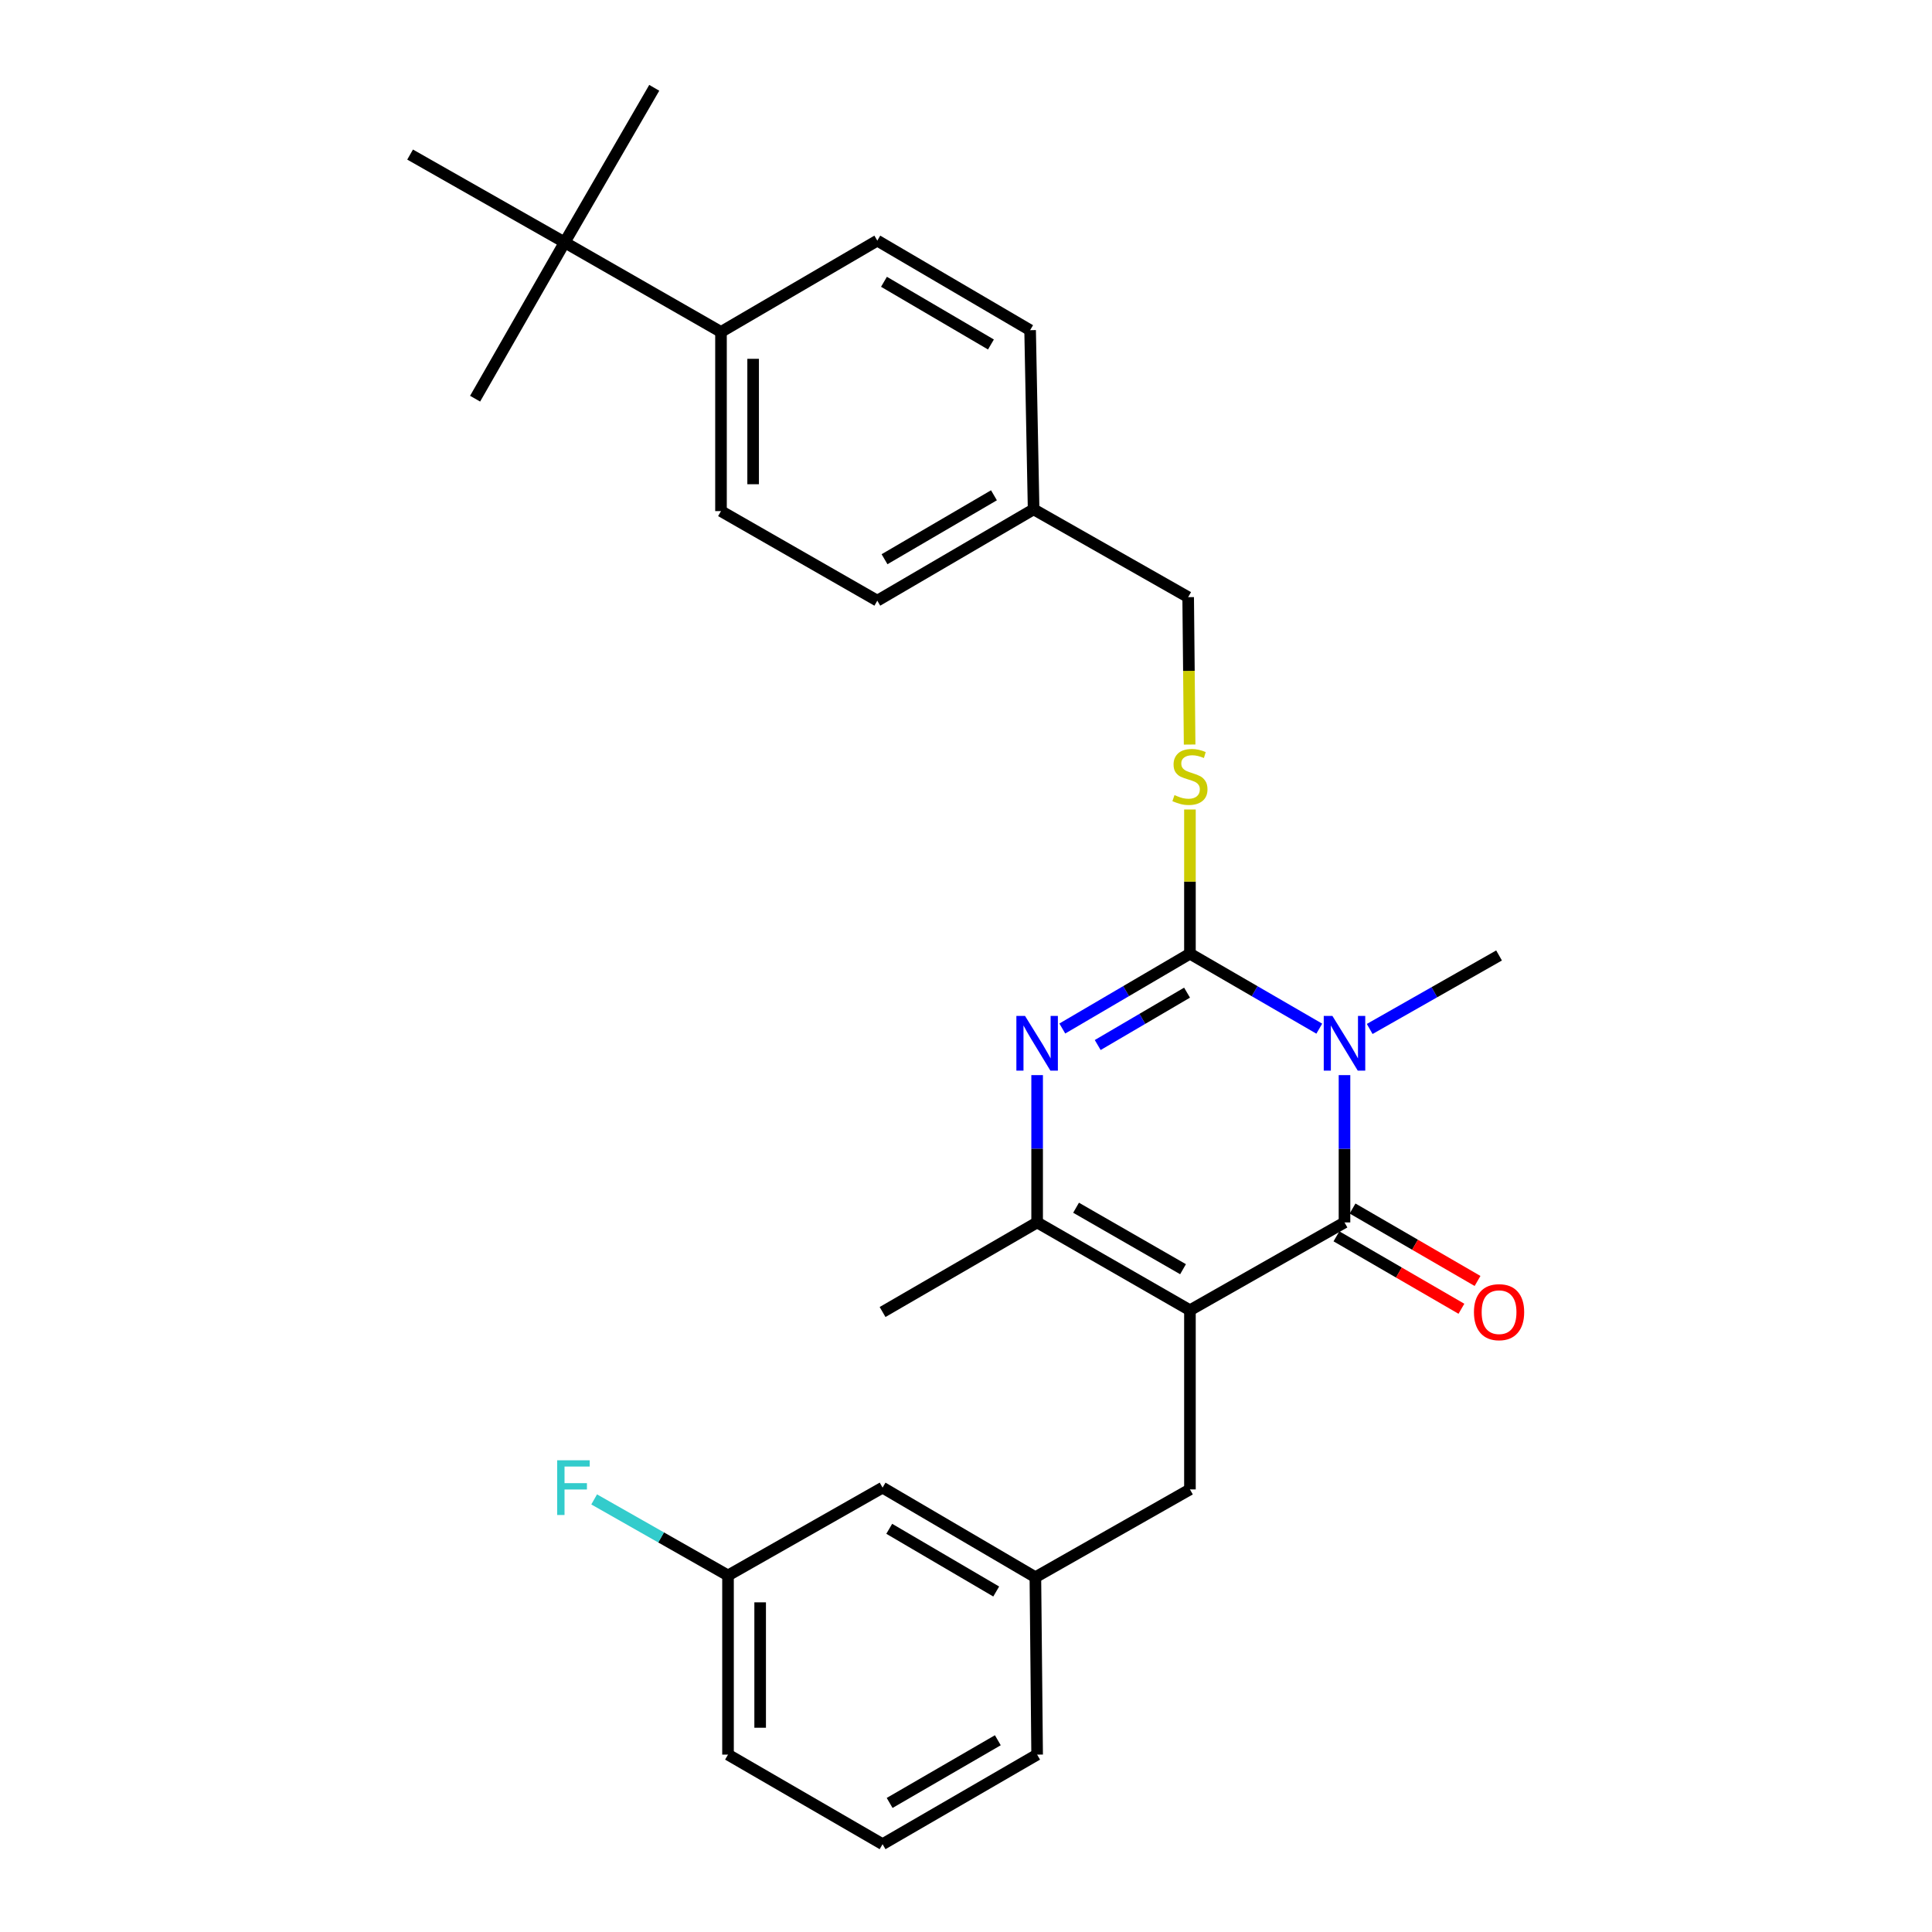 <?xml version='1.0' encoding='iso-8859-1'?>
<svg version='1.1' baseProfile='full'
              xmlns='http://www.w3.org/2000/svg'
                      xmlns:rdkit='http://www.rdkit.org/xml'
                      xmlns:xlink='http://www.w3.org/1999/xlink'
                  xml:space='preserve'
width='1000px' height='1000px' viewBox='0 0 1000 1000'>
<!-- END OF HEADER -->
<rect style='opacity:1.0;fill:#FFFFFF;stroke:none' width='1000' height='1000' x='0' y='0'> </rect>
<path class='bond-0' d='M 536.817,556.478 L 536.817,594.602' style='fill:none;fill-rule:evenodd;stroke:#0000FF;stroke-width:6px;stroke-linecap:butt;stroke-linejoin:miter;stroke-opacity:1' />
<path class='bond-0' d='M 536.817,594.602 L 536.817,632.726' style='fill:none;fill-rule:evenodd;stroke:#000000;stroke-width:6px;stroke-linecap:butt;stroke-linejoin:miter;stroke-opacity:1' />
<path class='bond-1' d='M 549.849,532.36 L 582.88,512.996' style='fill:none;fill-rule:evenodd;stroke:#0000FF;stroke-width:6px;stroke-linecap:butt;stroke-linejoin:miter;stroke-opacity:1' />
<path class='bond-1' d='M 582.88,512.996 L 615.911,493.632' style='fill:none;fill-rule:evenodd;stroke:#000000;stroke-width:6px;stroke-linecap:butt;stroke-linejoin:miter;stroke-opacity:1' />
<path class='bond-1' d='M 568.172,540.902 L 591.294,527.348' style='fill:none;fill-rule:evenodd;stroke:#0000FF;stroke-width:6px;stroke-linecap:butt;stroke-linejoin:miter;stroke-opacity:1' />
<path class='bond-1' d='M 591.294,527.348 L 614.415,513.793' style='fill:none;fill-rule:evenodd;stroke:#000000;stroke-width:6px;stroke-linecap:butt;stroke-linejoin:miter;stroke-opacity:1' />
<path class='bond-2' d='M 536.817,632.726 L 615.911,678.179' style='fill:none;fill-rule:evenodd;stroke:#000000;stroke-width:6px;stroke-linecap:butt;stroke-linejoin:miter;stroke-opacity:1' />
<path class='bond-2' d='M 556.97,625.12 L 612.336,656.937' style='fill:none;fill-rule:evenodd;stroke:#000000;stroke-width:6px;stroke-linecap:butt;stroke-linejoin:miter;stroke-opacity:1' />
<path class='bond-3' d='M 536.817,632.726 L 456.817,679.094' style='fill:none;fill-rule:evenodd;stroke:#000000;stroke-width:6px;stroke-linecap:butt;stroke-linejoin:miter;stroke-opacity:1' />
<path class='bond-4' d='M 615.911,678.179 L 615.911,770.914' style='fill:none;fill-rule:evenodd;stroke:#000000;stroke-width:6px;stroke-linecap:butt;stroke-linejoin:miter;stroke-opacity:1' />
<path class='bond-5' d='M 615.911,678.179 L 695.911,632.726' style='fill:none;fill-rule:evenodd;stroke:#000000;stroke-width:6px;stroke-linecap:butt;stroke-linejoin:miter;stroke-opacity:1' />
<path class='bond-6' d='M 695.911,632.726 L 695.911,594.602' style='fill:none;fill-rule:evenodd;stroke:#000000;stroke-width:6px;stroke-linecap:butt;stroke-linejoin:miter;stroke-opacity:1' />
<path class='bond-6' d='M 695.911,594.602 L 695.911,556.478' style='fill:none;fill-rule:evenodd;stroke:#0000FF;stroke-width:6px;stroke-linecap:butt;stroke-linejoin:miter;stroke-opacity:1' />
<path class='bond-7' d='M 691.74,639.922 L 724.084,658.669' style='fill:none;fill-rule:evenodd;stroke:#000000;stroke-width:6px;stroke-linecap:butt;stroke-linejoin:miter;stroke-opacity:1' />
<path class='bond-7' d='M 724.084,658.669 L 756.428,677.416' style='fill:none;fill-rule:evenodd;stroke:#FF0000;stroke-width:6px;stroke-linecap:butt;stroke-linejoin:miter;stroke-opacity:1' />
<path class='bond-7' d='M 700.082,625.529 L 732.426,644.276' style='fill:none;fill-rule:evenodd;stroke:#000000;stroke-width:6px;stroke-linecap:butt;stroke-linejoin:miter;stroke-opacity:1' />
<path class='bond-7' d='M 732.426,644.276 L 764.77,663.023' style='fill:none;fill-rule:evenodd;stroke:#FF0000;stroke-width:6px;stroke-linecap:butt;stroke-linejoin:miter;stroke-opacity:1' />
<path class='bond-8' d='M 708.951,532.591 L 742.431,513.569' style='fill:none;fill-rule:evenodd;stroke:#0000FF;stroke-width:6px;stroke-linecap:butt;stroke-linejoin:miter;stroke-opacity:1' />
<path class='bond-8' d='M 742.431,513.569 L 775.911,494.547' style='fill:none;fill-rule:evenodd;stroke:#000000;stroke-width:6px;stroke-linecap:butt;stroke-linejoin:miter;stroke-opacity:1' />
<path class='bond-9' d='M 682.859,532.435 L 649.385,513.034' style='fill:none;fill-rule:evenodd;stroke:#0000FF;stroke-width:6px;stroke-linecap:butt;stroke-linejoin:miter;stroke-opacity:1' />
<path class='bond-9' d='M 649.385,513.034 L 615.911,493.632' style='fill:none;fill-rule:evenodd;stroke:#000000;stroke-width:6px;stroke-linecap:butt;stroke-linejoin:miter;stroke-opacity:1' />
<path class='bond-10' d='M 615.911,493.632 L 615.911,456.314' style='fill:none;fill-rule:evenodd;stroke:#000000;stroke-width:6px;stroke-linecap:butt;stroke-linejoin:miter;stroke-opacity:1' />
<path class='bond-10' d='M 615.911,456.314 L 615.911,418.996' style='fill:none;fill-rule:evenodd;stroke:#CCCC00;stroke-width:6px;stroke-linecap:butt;stroke-linejoin:miter;stroke-opacity:1' />
<path class='bond-11' d='M 615.749,385.383 L 615.373,347.234' style='fill:none;fill-rule:evenodd;stroke:#CCCC00;stroke-width:6px;stroke-linecap:butt;stroke-linejoin:miter;stroke-opacity:1' />
<path class='bond-11' d='M 615.373,347.234 L 614.996,309.086' style='fill:none;fill-rule:evenodd;stroke:#000000;stroke-width:6px;stroke-linecap:butt;stroke-linejoin:miter;stroke-opacity:1' />
<path class='bond-12' d='M 292.271,125.454 L 373.186,171.813' style='fill:none;fill-rule:evenodd;stroke:#000000;stroke-width:6px;stroke-linecap:butt;stroke-linejoin:miter;stroke-opacity:1' />
<path class='bond-13' d='M 292.271,125.454 L 212.271,80.002' style='fill:none;fill-rule:evenodd;stroke:#000000;stroke-width:6px;stroke-linecap:butt;stroke-linejoin:miter;stroke-opacity:1' />
<path class='bond-14' d='M 292.271,125.454 L 245.913,206.36' style='fill:none;fill-rule:evenodd;stroke:#000000;stroke-width:6px;stroke-linecap:butt;stroke-linejoin:miter;stroke-opacity:1' />
<path class='bond-15' d='M 292.271,125.454 L 338.639,45.455' style='fill:none;fill-rule:evenodd;stroke:#000000;stroke-width:6px;stroke-linecap:butt;stroke-linejoin:miter;stroke-opacity:1' />
<path class='bond-16' d='M 373.186,171.813 L 373.186,264.548' style='fill:none;fill-rule:evenodd;stroke:#000000;stroke-width:6px;stroke-linecap:butt;stroke-linejoin:miter;stroke-opacity:1' />
<path class='bond-16' d='M 389.821,185.723 L 389.821,250.638' style='fill:none;fill-rule:evenodd;stroke:#000000;stroke-width:6px;stroke-linecap:butt;stroke-linejoin:miter;stroke-opacity:1' />
<path class='bond-17' d='M 373.186,171.813 L 454.091,124.549' style='fill:none;fill-rule:evenodd;stroke:#000000;stroke-width:6px;stroke-linecap:butt;stroke-linejoin:miter;stroke-opacity:1' />
<path class='bond-18' d='M 373.186,264.548 L 454.091,310.906' style='fill:none;fill-rule:evenodd;stroke:#000000;stroke-width:6px;stroke-linecap:butt;stroke-linejoin:miter;stroke-opacity:1' />
<path class='bond-19' d='M 454.091,124.549 L 533.185,170.907' style='fill:none;fill-rule:evenodd;stroke:#000000;stroke-width:6px;stroke-linecap:butt;stroke-linejoin:miter;stroke-opacity:1' />
<path class='bond-19' d='M 457.543,145.855 L 512.909,178.305' style='fill:none;fill-rule:evenodd;stroke:#000000;stroke-width:6px;stroke-linecap:butt;stroke-linejoin:miter;stroke-opacity:1' />
<path class='bond-20' d='M 615.911,770.914 L 535.911,816.367' style='fill:none;fill-rule:evenodd;stroke:#000000;stroke-width:6px;stroke-linecap:butt;stroke-linejoin:miter;stroke-opacity:1' />
<path class='bond-21' d='M 535.911,816.367 L 456.817,769.999' style='fill:none;fill-rule:evenodd;stroke:#000000;stroke-width:6px;stroke-linecap:butt;stroke-linejoin:miter;stroke-opacity:1' />
<path class='bond-21' d='M 515.634,823.763 L 460.268,791.306' style='fill:none;fill-rule:evenodd;stroke:#000000;stroke-width:6px;stroke-linecap:butt;stroke-linejoin:miter;stroke-opacity:1' />
<path class='bond-22' d='M 535.911,816.367 L 536.817,908.187' style='fill:none;fill-rule:evenodd;stroke:#000000;stroke-width:6px;stroke-linecap:butt;stroke-linejoin:miter;stroke-opacity:1' />
<path class='bond-23' d='M 456.817,769.999 L 376.818,815.452' style='fill:none;fill-rule:evenodd;stroke:#000000;stroke-width:6px;stroke-linecap:butt;stroke-linejoin:miter;stroke-opacity:1' />
<path class='bond-24' d='M 376.818,815.452 L 376.818,908.187' style='fill:none;fill-rule:evenodd;stroke:#000000;stroke-width:6px;stroke-linecap:butt;stroke-linejoin:miter;stroke-opacity:1' />
<path class='bond-24' d='M 393.454,829.362 L 393.454,894.277' style='fill:none;fill-rule:evenodd;stroke:#000000;stroke-width:6px;stroke-linecap:butt;stroke-linejoin:miter;stroke-opacity:1' />
<path class='bond-25' d='M 376.818,815.452 L 342.178,795.771' style='fill:none;fill-rule:evenodd;stroke:#000000;stroke-width:6px;stroke-linecap:butt;stroke-linejoin:miter;stroke-opacity:1' />
<path class='bond-25' d='M 342.178,795.771 L 307.538,776.09' style='fill:none;fill-rule:evenodd;stroke:#33CCCC;stroke-width:6px;stroke-linecap:butt;stroke-linejoin:miter;stroke-opacity:1' />
<path class='bond-26' d='M 376.818,908.187 L 456.817,954.545' style='fill:none;fill-rule:evenodd;stroke:#000000;stroke-width:6px;stroke-linecap:butt;stroke-linejoin:miter;stroke-opacity:1' />
<path class='bond-27' d='M 456.817,954.545 L 536.817,908.187' style='fill:none;fill-rule:evenodd;stroke:#000000;stroke-width:6px;stroke-linecap:butt;stroke-linejoin:miter;stroke-opacity:1' />
<path class='bond-27' d='M 460.477,933.198 L 516.476,900.747' style='fill:none;fill-rule:evenodd;stroke:#000000;stroke-width:6px;stroke-linecap:butt;stroke-linejoin:miter;stroke-opacity:1' />
<path class='bond-28' d='M 533.185,170.907 L 534.996,263.633' style='fill:none;fill-rule:evenodd;stroke:#000000;stroke-width:6px;stroke-linecap:butt;stroke-linejoin:miter;stroke-opacity:1' />
<path class='bond-29' d='M 454.091,310.906 L 534.996,263.633' style='fill:none;fill-rule:evenodd;stroke:#000000;stroke-width:6px;stroke-linecap:butt;stroke-linejoin:miter;stroke-opacity:1' />
<path class='bond-29' d='M 457.834,289.452 L 514.468,256.36' style='fill:none;fill-rule:evenodd;stroke:#000000;stroke-width:6px;stroke-linecap:butt;stroke-linejoin:miter;stroke-opacity:1' />
<path class='bond-30' d='M 534.996,263.633 L 614.996,309.086' style='fill:none;fill-rule:evenodd;stroke:#000000;stroke-width:6px;stroke-linecap:butt;stroke-linejoin:miter;stroke-opacity:1' />
<path  class='atom-0' d='M 530.557 525.84
L 539.837 540.84
Q 540.757 542.32, 542.237 545
Q 543.717 547.68, 543.797 547.84
L 543.797 525.84
L 547.557 525.84
L 547.557 554.16
L 543.677 554.16
L 533.717 537.76
Q 532.557 535.84, 531.317 533.64
Q 530.117 531.44, 529.757 530.76
L 529.757 554.16
L 526.077 554.16
L 526.077 525.84
L 530.557 525.84
' fill='#0000FF'/>
<path  class='atom-4' d='M 689.651 525.84
L 698.931 540.84
Q 699.851 542.32, 701.331 545
Q 702.811 547.68, 702.891 547.84
L 702.891 525.84
L 706.651 525.84
L 706.651 554.16
L 702.771 554.16
L 692.811 537.76
Q 691.651 535.84, 690.411 533.64
Q 689.211 531.44, 688.851 530.76
L 688.851 554.16
L 685.171 554.16
L 685.171 525.84
L 689.651 525.84
' fill='#0000FF'/>
<path  class='atom-6' d='M 607.911 411.541
Q 608.231 411.661, 609.551 412.221
Q 610.871 412.781, 612.311 413.141
Q 613.791 413.461, 615.231 413.461
Q 617.911 413.461, 619.471 412.181
Q 621.031 410.861, 621.031 408.581
Q 621.031 407.021, 620.231 406.061
Q 619.471 405.101, 618.271 404.581
Q 617.071 404.061, 615.071 403.461
Q 612.551 402.701, 611.031 401.981
Q 609.551 401.261, 608.471 399.741
Q 607.431 398.221, 607.431 395.661
Q 607.431 392.101, 609.831 389.901
Q 612.271 387.701, 617.071 387.701
Q 620.351 387.701, 624.071 389.261
L 623.151 392.341
Q 619.751 390.941, 617.191 390.941
Q 614.431 390.941, 612.911 392.101
Q 611.391 393.221, 611.431 395.181
Q 611.431 396.701, 612.191 397.621
Q 612.991 398.541, 614.111 399.061
Q 615.271 399.581, 617.191 400.181
Q 619.751 400.981, 621.271 401.781
Q 622.791 402.581, 623.871 404.221
Q 624.991 405.821, 624.991 408.581
Q 624.991 412.501, 622.351 414.621
Q 619.751 416.701, 615.391 416.701
Q 612.871 416.701, 610.951 416.141
Q 609.071 415.621, 606.831 414.701
L 607.911 411.541
' fill='#CCCC00'/>
<path  class='atom-8' d='M 762.911 679.174
Q 762.911 672.374, 766.271 668.574
Q 769.631 664.774, 775.911 664.774
Q 782.191 664.774, 785.551 668.574
Q 788.911 672.374, 788.911 679.174
Q 788.911 686.054, 785.511 689.974
Q 782.111 693.854, 775.911 693.854
Q 769.671 693.854, 766.271 689.974
Q 762.911 686.094, 762.911 679.174
M 775.911 690.654
Q 780.231 690.654, 782.551 687.774
Q 784.911 684.854, 784.911 679.174
Q 784.911 673.614, 782.551 670.814
Q 780.231 667.974, 775.911 667.974
Q 771.591 667.974, 769.231 670.774
Q 766.911 673.574, 766.911 679.174
Q 766.911 684.894, 769.231 687.774
Q 771.591 690.654, 775.911 690.654
' fill='#FF0000'/>
<path  class='atom-21' d='M 288.398 755.839
L 305.238 755.839
L 305.238 759.079
L 292.198 759.079
L 292.198 767.679
L 303.798 767.679
L 303.798 770.959
L 292.198 770.959
L 292.198 784.159
L 288.398 784.159
L 288.398 755.839
' fill='#33CCCC'/>
</svg>
